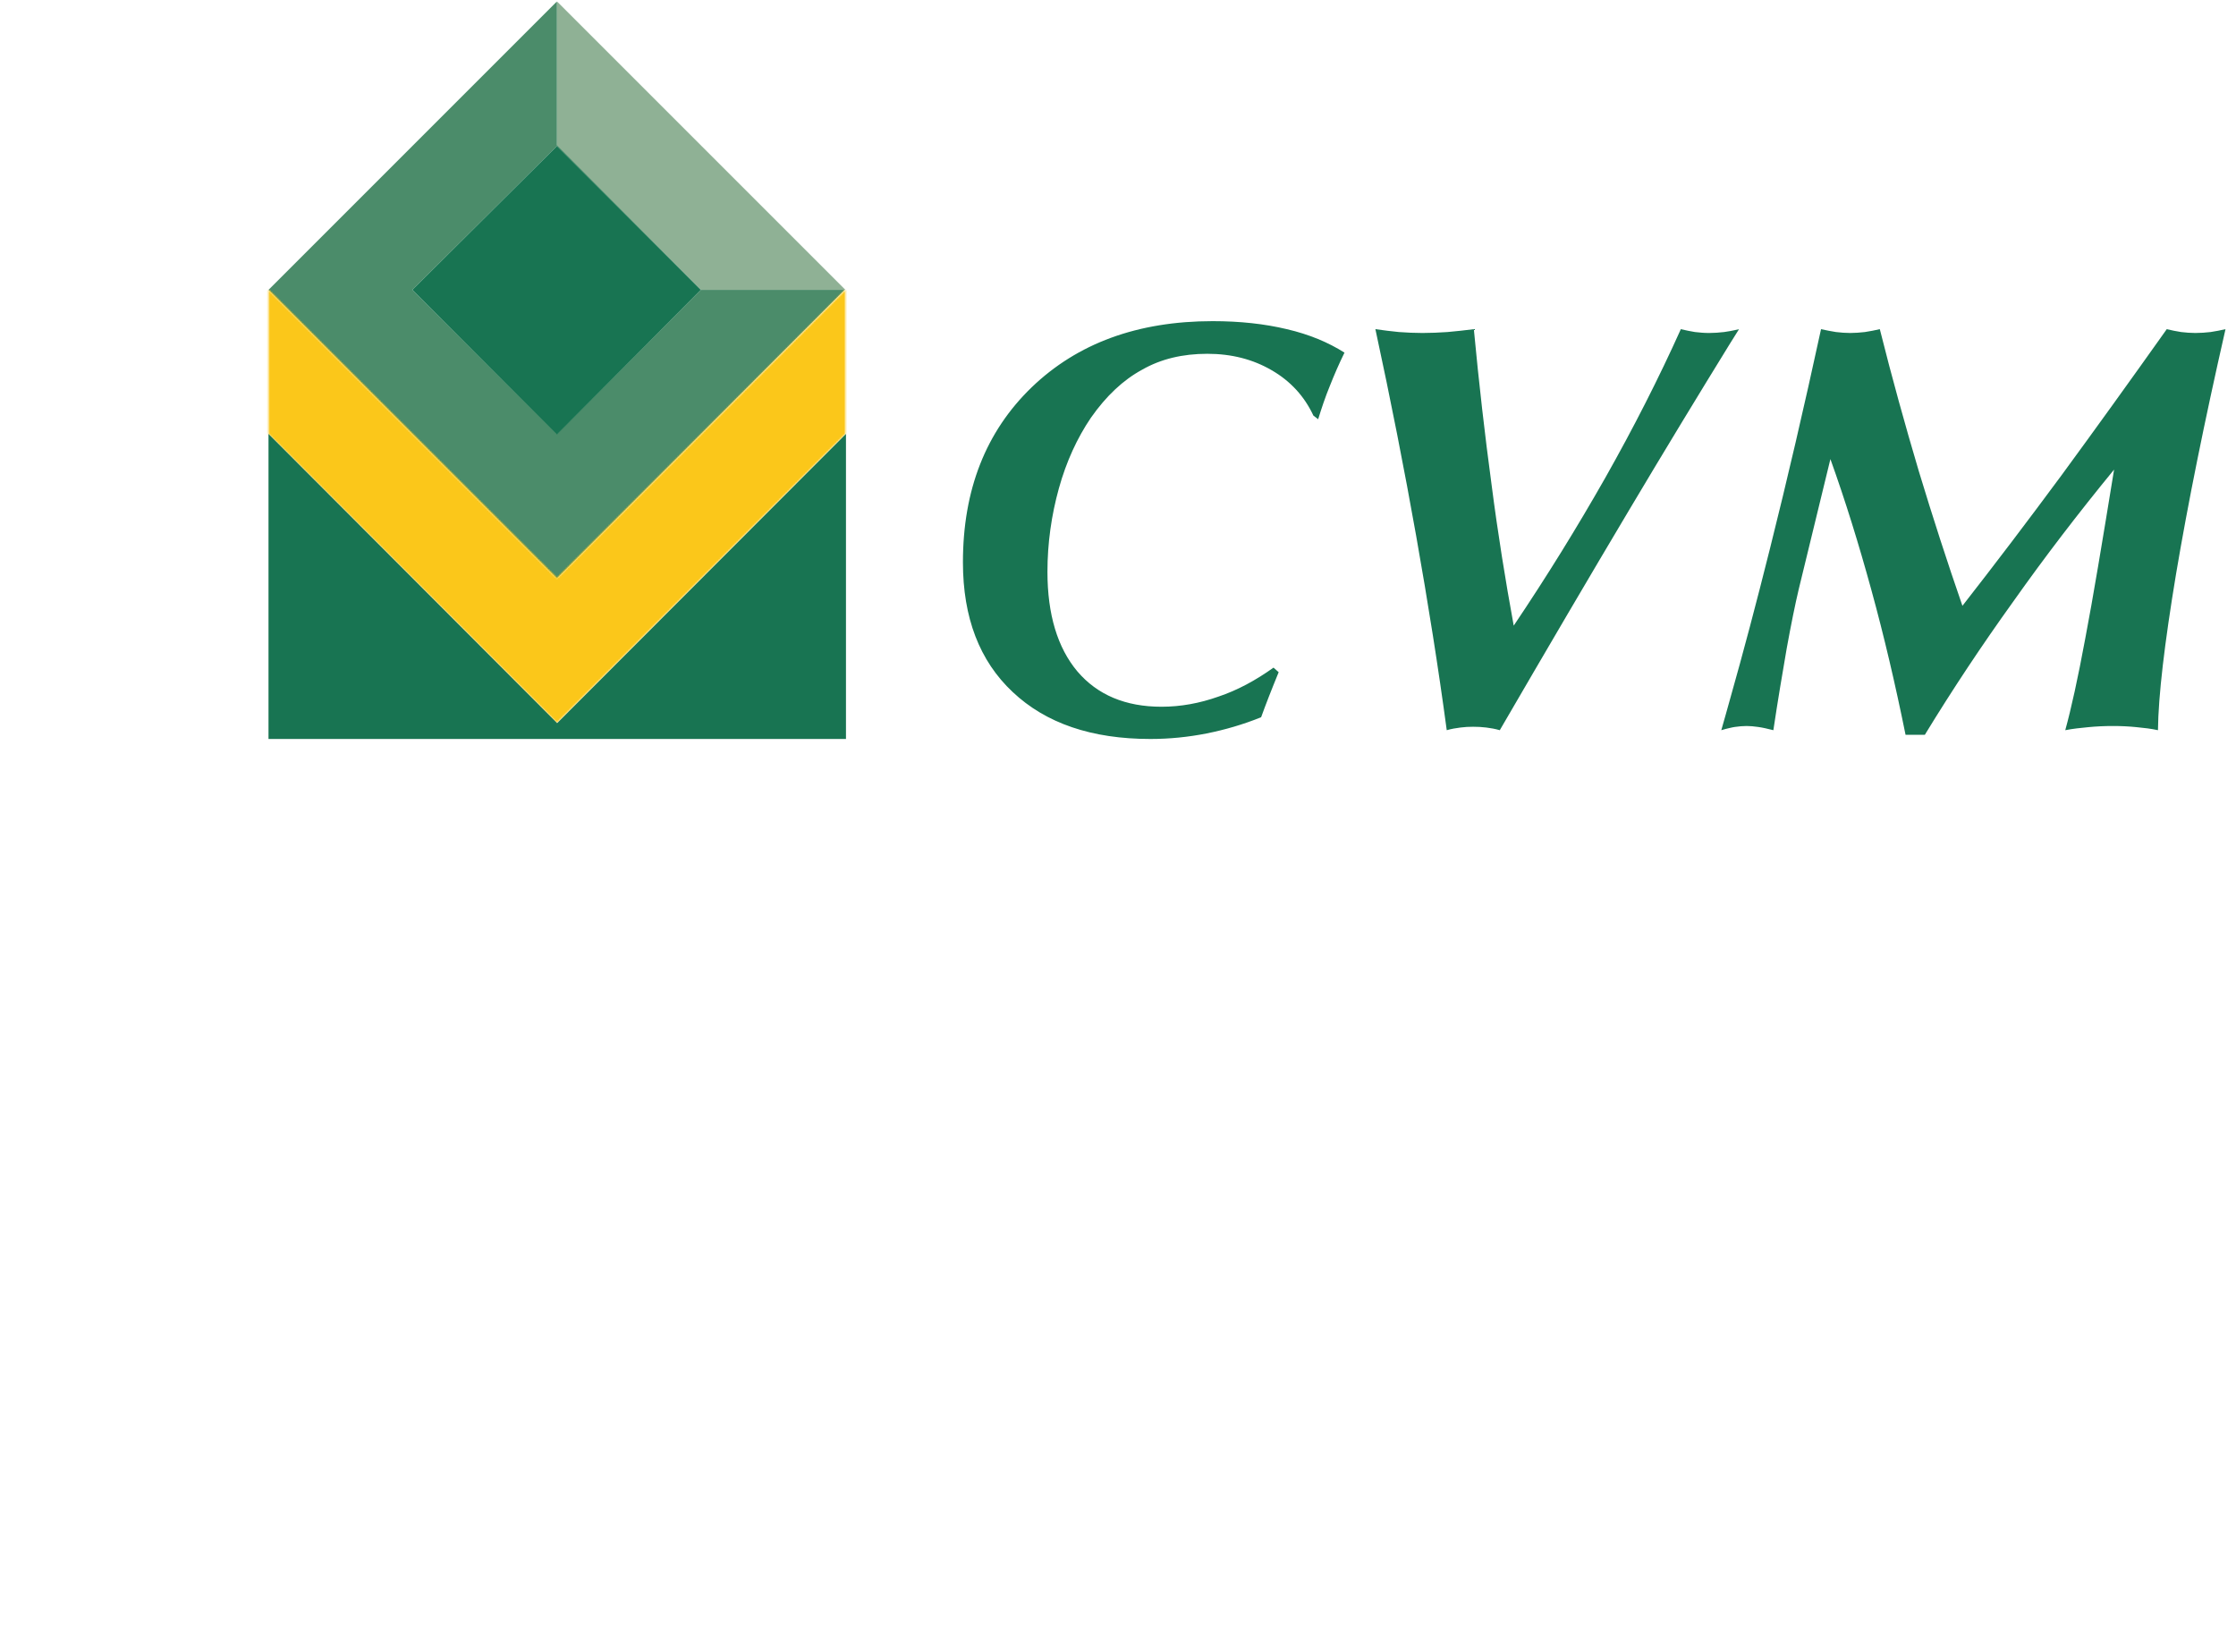 <svg width="1363" height="1007" viewBox="0 0 1363 1007" fill="none" xmlns="http://www.w3.org/2000/svg">
<mask id="mask0_1943_1944" style="mask-type:luminance" maskUnits="userSpaceOnUse" x="143" y="0" width="1220" height="722">
<path d="M143.901 721.527H1363V0.852H143.901V721.527Z" fill="white"/>
</mask>
<g mask="url(#mask0_1943_1944)">
<path d="M339.502 0.858V89.005L427.185 176.688H515.332L339.502 0.858Z" fill="#8FB195"/>
<path d="M339.269 352.413L163.671 176.699L339.269 1.088V89.235L251.354 176.699L339.269 264.266V352.413ZM339.501 1.32V88.538L427.184 176.699H514.867L339.501 352.529L339.269 352.413V264.266L339.501 264.498L427.184 176.699L339.501 89.003L339.269 89.235V1.088L339.501 0.856V1.32Z" fill="#4B8C6A"/>
</g>
<mask id="mask1_1943_1944" style="mask-type:luminance" maskUnits="userSpaceOnUse" x="163" y="176" width="353" height="265">
<path d="M339.498 352.539L163.668 176.696V264.495L339.498 440.57L515.342 264.495V176.696L339.498 352.539Z" fill="white"/>
</mask>
<g mask="url(#mask1_1943_1944)">
<path d="M47.381 60.396H631.642V556.857H47.381V60.396Z" fill="#FBC71A"/>
</g>
<mask id="mask2_1943_1944" style="mask-type:luminance" maskUnits="userSpaceOnUse" x="163" y="176" width="353" height="265">
<path d="M339.498 352.539L163.668 176.696V264.495L339.498 440.57L515.342 264.495V176.696L339.498 352.539Z" fill="white"/>
</mask>
<g mask="url(#mask2_1943_1944)">
<path d="M339.271 352.413L163.673 176.699L339.271 1.088V89.235L251.356 176.699L339.271 264.266V352.413ZM339.503 1.32V88.538L427.186 176.699H514.869L339.503 352.529L339.271 352.413V264.266L339.503 264.498L427.186 176.699L339.503 89.003L339.271 89.235V1.088L339.503 0.856V1.32Z" fill="#FBC707"/>
</g>
<mask id="mask3_1943_1944" style="mask-type:luminance" maskUnits="userSpaceOnUse" x="143" y="0" width="1220" height="722">
<path d="M143.901 721.527H1363V0.852H143.901V721.527Z" fill="white"/>
</mask>
<g mask="url(#mask3_1943_1944)">
<path d="M339.617 440.793L515.68 264.498V450.443H163.671V264.498L339.617 440.793Z" fill="#187452"/>
<path d="M339.501 89.008L251.354 176.691L339.501 264.839L427.184 176.691L339.501 89.008Z" fill="#187452"/>
<path d="M1054.59 426.14C1052.85 432.539 1050.99 438.939 1049.25 445.093C1051.1 444.512 1052.96 444.048 1054.59 443.699V426.14ZM1054.59 201.81V209.371C1035.17 240.891 1014.58 274.733 993.071 310.898C969.576 350.314 943.294 395.097 914.226 445.093C911.439 444.28 908.755 443.816 905.968 443.467C903.168 443.119 900.614 443.003 897.943 443.003C895.389 443.003 892.834 443.119 890.266 443.467C887.479 443.816 884.68 444.28 881.893 445.093C876.771 406.954 870.5 367.525 863.288 326.832C856.076 286.242 847.818 244.142 838.4 200.649C843.29 201.346 848.051 201.926 852.708 202.391C857.469 202.739 862.243 202.971 867.12 202.971C872.126 202.971 877.248 202.739 882.357 202.391C887.596 201.926 892.937 201.346 898.408 200.649C901.543 233.911 905.155 265.418 909.22 295.428C913.064 325.309 917.709 354.042 922.715 381.369C942.83 351.488 961.435 321.361 978.53 291.248C995.625 261.005 1010.98 230.891 1024.59 200.649C1027.49 201.346 1030.4 201.926 1033.2 202.391C1036.1 202.739 1038.89 202.971 1041.92 202.971C1044.94 202.971 1047.96 202.739 1050.99 202.391C1052.27 202.158 1053.43 202.042 1054.59 201.81ZM768.741 437.197C757.813 441.609 746.64 444.861 735.479 447.08C724.319 449.286 712.913 450.447 701.289 450.447C665.472 450.447 637.565 440.913 617.321 421.843C597.091 402.89 586.976 376.492 586.976 342.753C586.976 298.563 600.936 263.095 628.843 236.117C656.75 209.255 693.496 195.759 739.208 195.759C755.839 195.759 770.831 197.397 784.443 200.649C797.939 203.784 809.68 208.674 819.563 214.957C816.182 221.808 813.279 228.556 810.608 235.304C807.822 242.052 805.602 248.8 803.512 255.535L800.609 253.328C795.139 241.587 786.649 232.285 775.14 225.653C763.748 219.021 750.717 215.654 735.944 215.654C720.951 215.654 707.688 218.789 696.295 225.305C684.658 231.588 674.31 241.355 665.008 254.606C656.634 266.94 650.003 281.352 645.474 297.634C640.932 314.033 638.494 331.012 638.494 348.572C638.494 374.621 644.661 394.865 656.75 409.277C668.956 423.585 686.051 430.797 708.036 430.797C719.661 430.797 731.183 428.707 742.692 424.63C754.2 420.798 765.374 414.747 776.302 406.954L779.437 409.741C777.231 415.095 775.257 420.101 773.515 424.514C771.76 428.926 770.251 433.12 768.741 437.197ZM1054.59 209.371C1056.45 206.468 1058.19 203.552 1060.06 200.649C1058.19 201.113 1056.45 201.462 1054.59 201.81V209.371ZM1054.59 443.699V426.14C1062.5 398.232 1070.64 367.525 1079.01 334.031C1089.36 292.757 1099.71 248.322 1110.05 200.649C1113.2 201.346 1116.22 201.926 1119.14 202.391C1122.04 202.739 1124.94 202.971 1127.86 202.971C1130.76 202.971 1133.78 202.739 1136.81 202.391C1139.83 201.926 1142.85 201.346 1145.88 200.649C1153.33 230.414 1161.35 259.263 1169.71 287.403C1178.2 315.426 1187.04 342.753 1196.24 369.28C1215.77 344.276 1236.01 317.633 1256.71 289.609C1277.41 261.353 1298.68 231.82 1320.79 200.649C1323.69 201.346 1326.59 201.926 1329.51 202.391C1332.41 202.739 1335.44 202.971 1338.23 202.971C1341.36 202.971 1344.51 202.739 1347.53 202.391C1350.55 201.926 1353.58 201.346 1356.6 200.649C1343.69 257.289 1333.69 306.937 1326.48 349.733C1319.39 392.413 1315.66 424.166 1315.43 445.093C1311.25 444.164 1307.06 443.699 1302.3 443.235C1297.75 442.77 1292.99 442.538 1287.99 442.538C1282.87 442.538 1277.87 442.77 1273.1 443.235C1268.34 443.699 1263.56 444.164 1258.92 445.093C1262.52 432.075 1266.6 413.586 1271.12 389.162C1275.78 364.854 1281.47 330.548 1288.68 286.242C1266.83 312.872 1246.35 339.618 1227.28 366.596C1207.98 393.458 1190.07 420.437 1173.33 447.893H1161.57C1155.3 416.953 1148.44 387.653 1140.76 359.732C1133.08 331.709 1124.83 305.079 1115.76 279.842L1096.46 359.152C1094.25 368.454 1091.8 380.556 1089.13 395.213C1086.57 410.089 1083.77 426.488 1080.99 445.093C1077.39 444.164 1074.24 443.467 1071.68 443.119C1069.24 442.77 1066.81 442.538 1064.7 442.538C1062.26 442.538 1059.94 442.77 1057.49 443.119C1056.56 443.235 1055.63 443.467 1054.59 443.699Z" fill="#187452"/>
</g>
</svg>
